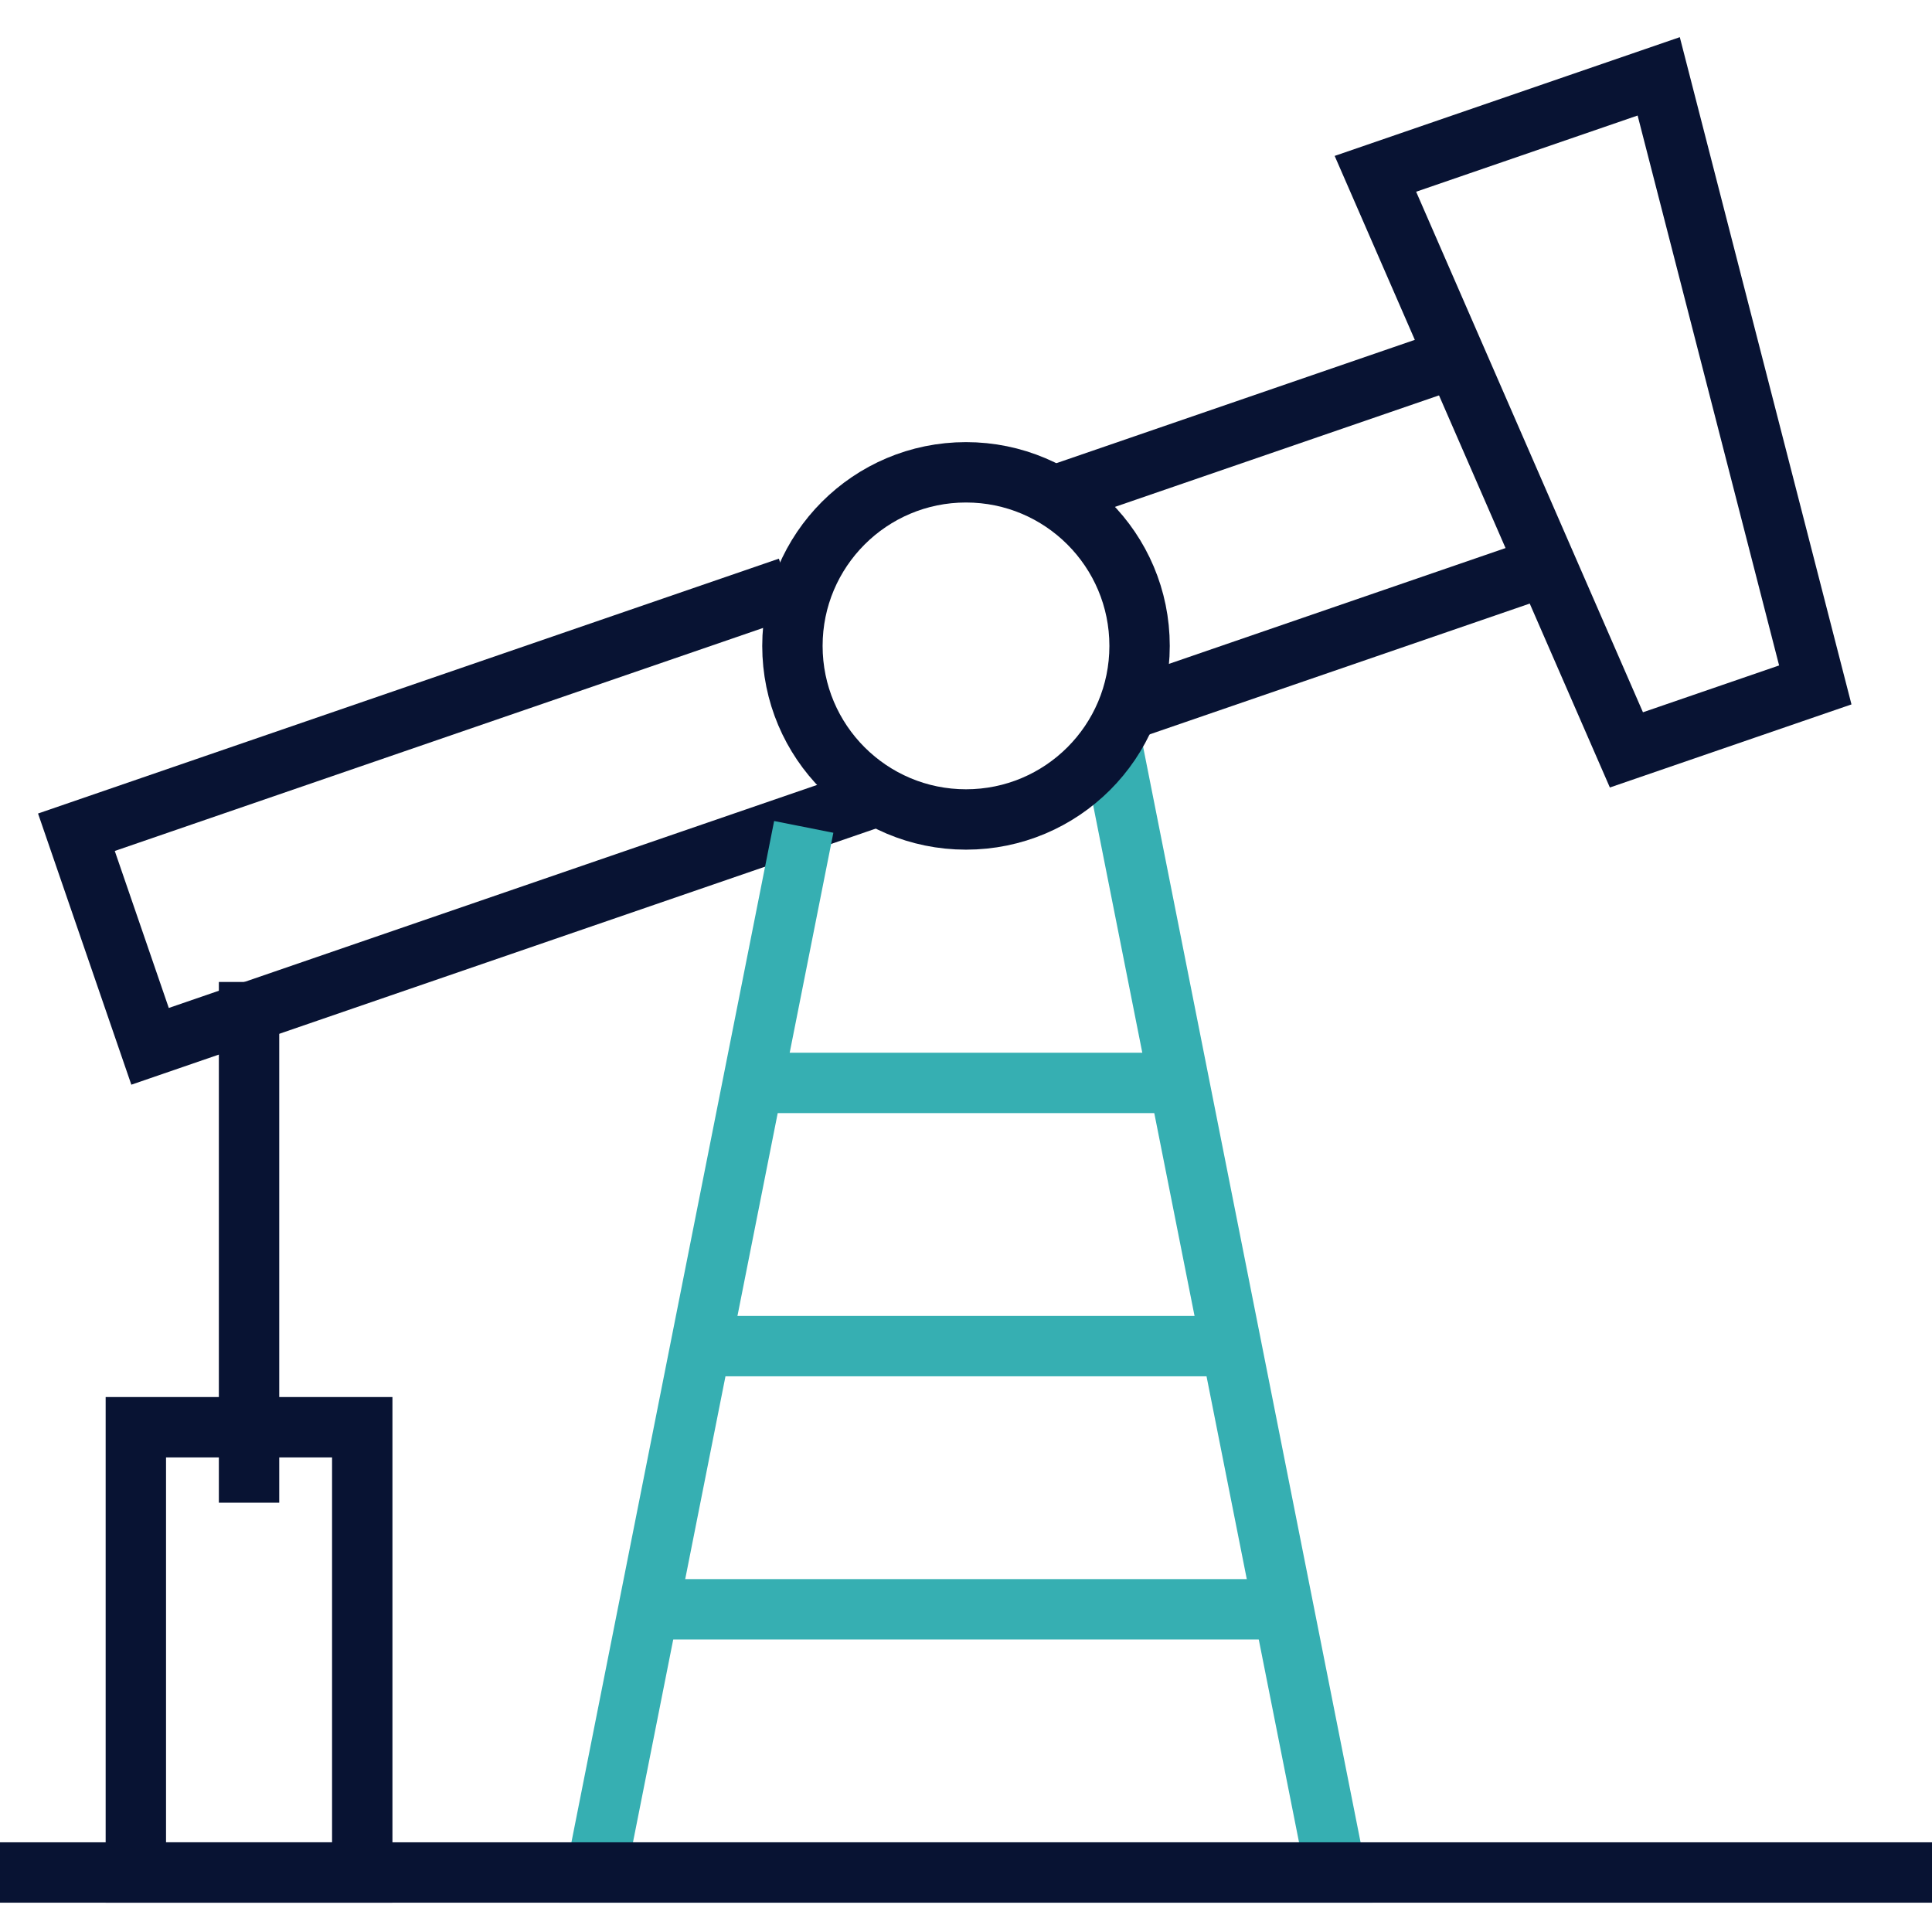 <svg width="64" height="64" viewBox="0 0 64 64" fill="none" xmlns="http://www.w3.org/2000/svg">
<path d="M29.126 26.351L4.971 34.661L2.531 27.569L26.126 19.452" stroke="#081333" stroke-width="2" stroke-miterlimit="10"/>
<path d="M51.496 18.654L37 23.642" stroke="#081333" stroke-width="2" stroke-miterlimit="10"/>
<path d="M34.75 16.485L48.5 11.754" stroke="#081333" stroke-width="2" stroke-miterlimit="10"/>
<path d="M45.562 5.758L54.947 2.529L60.134 22.689L53.877 24.841L45.562 5.758Z" stroke="#081333" stroke-width="2" stroke-miterlimit="10"/>
<path d="M36.856 24.779L44.25 62.029H19.75L26.625 27.392" stroke="#36AFB2" stroke-width="2" stroke-miterlimit="10"/>
<path d="M32 27.146C35.176 27.146 37.75 24.572 37.75 21.396C37.75 18.221 35.176 15.646 32 15.646C28.824 15.646 26.25 18.221 26.25 21.396C26.25 24.572 28.824 27.146 32 27.146Z" stroke="#081333" stroke-width="2" stroke-miterlimit="10"/>
<path d="M12 47.279H4.5V62.029H12V47.279Z" stroke="#081333" stroke-width="2" stroke-miterlimit="10"/>
<path d="M8.25 49.779V32.529" stroke="#081333" stroke-width="2" stroke-miterlimit="10"/>
<path d="M0 62.029H64" stroke="#081333" stroke-width="2" stroke-miterlimit="10"/>
<path d="M24.875 35.873H39.125" stroke="#36AFB2" stroke-width="2" stroke-miterlimit="10"/>
<path d="M23.875 44.592H40.125" stroke="#36AFB2" stroke-width="2" stroke-miterlimit="10"/>
<path d="M21.375 53.31H42.625" stroke="#36AFB2" stroke-width="2" stroke-miterlimit="10"/>
</svg>
